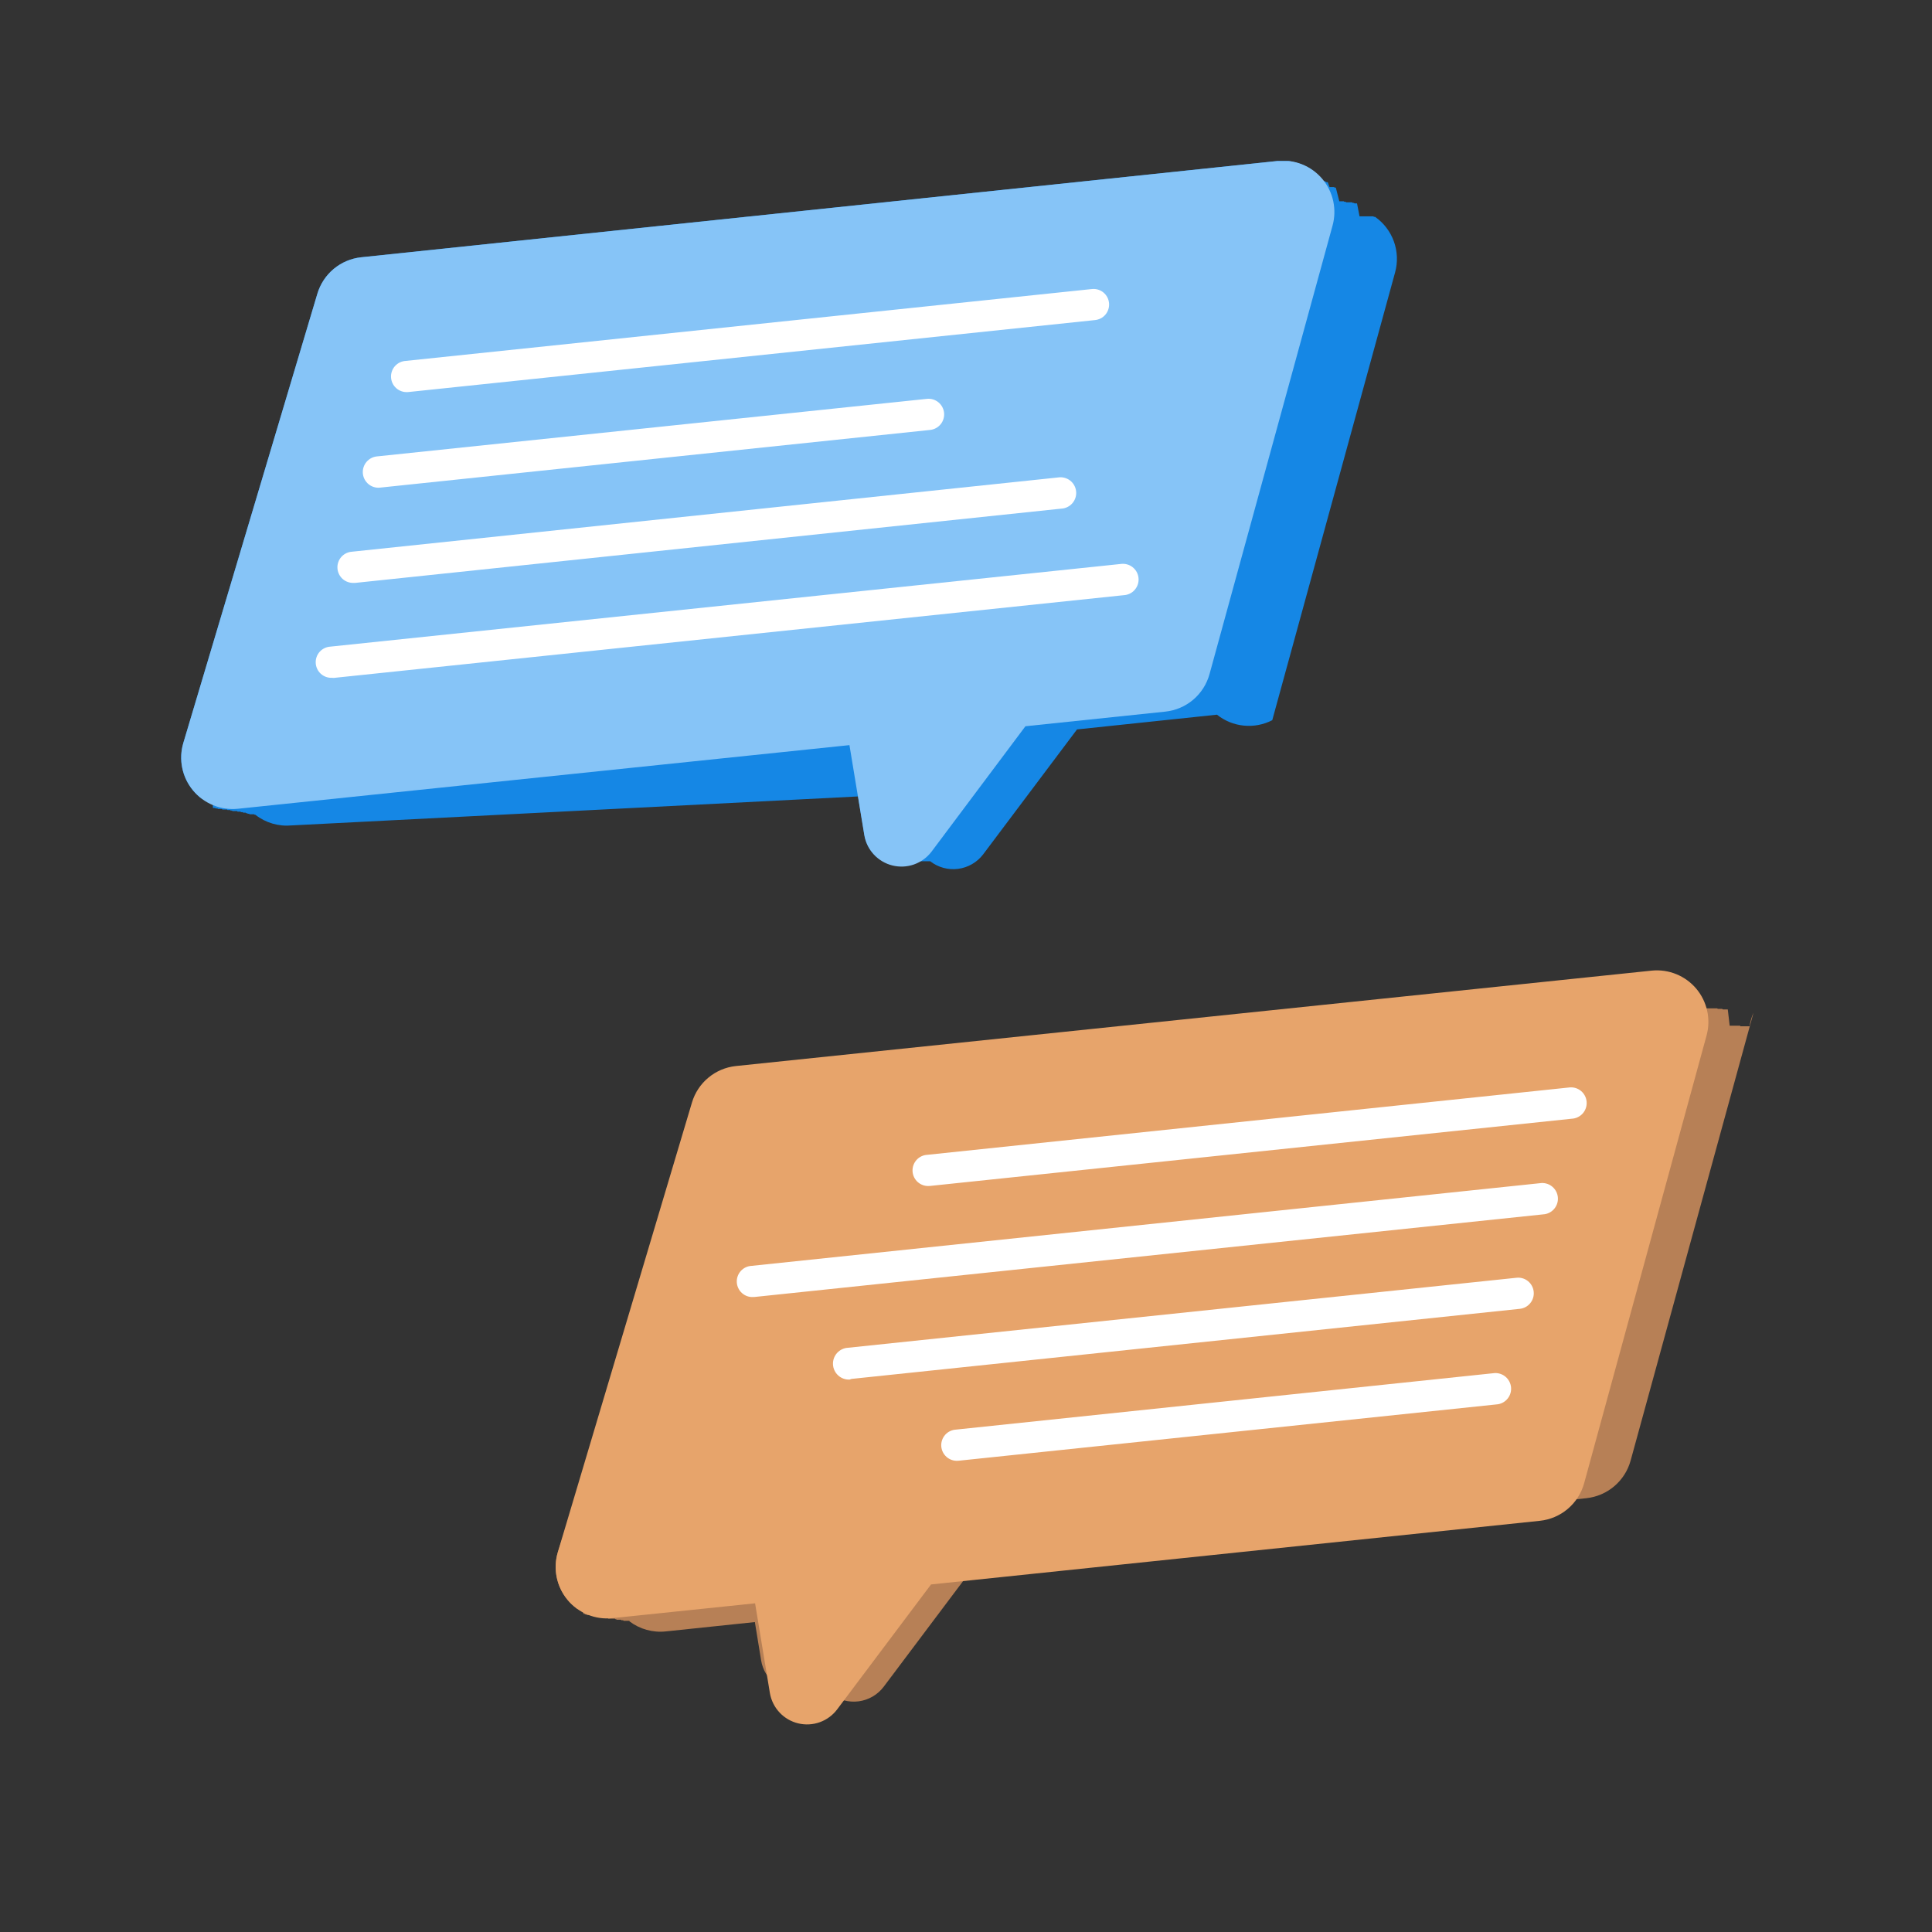 <svg width="96" height="96" viewBox="0 0 96 96" fill="none" xmlns="http://www.w3.org/2000/svg">
<rect x="0" y="0" width="96" height="96" fill="#333333" stroke="none"/>
<g clip-path="url(#clip0_5007_96535)">
<path d="M68.329 10.776H68.297H68.271L68.239 10.75H68.208H68.176H68.144H68.113H68.081H68.05H68.018H67.987H67.96H67.929H67.897H67.866H67.834H67.802H67.771H67.739H67.708H67.681H67.65H67.618H67.587H67.555L67.429 10.107H67.397H67.365H67.334H67.308L67.276 10.081H67.244H67.213L67.181 10.054H67.15H67.118H67.087H67.055H67.023H66.992H66.96H66.929H66.897L66.865 10.028H66.834H66.802L66.771 10.002H66.739H66.707H66.676H66.644H66.613H66.581H66.55L66.376 9.322H66.344H66.318L66.286 9.295H66.255H66.223H66.192H66.16H66.129H66.097H66.065L65.976 9.053H65.944H65.913L65.881 9.027H65.85L65.818 9H65.786H65.755L65.723 8.974H65.692H65.66L65.628 8.948H65.597L65.565 8.921H65.534H65.502L65.471 8.895H65.439L65.323 8.526H65.291C64.779 8.123 64.13 7.934 63.481 7.999L17.948 12.784C17.447 12.837 16.972 13.037 16.584 13.36C16.197 13.682 15.913 14.113 15.769 14.597L9.11 36.914C8.958 37.42 8.966 37.961 9.135 38.462C9.304 38.962 9.625 39.398 10.053 39.707H10.084H10.116H10.142H10.174H10.205H10.237H10.268L10.295 39.733H10.326H10.358H10.389H10.421H10.447H10.479H10.511H10.542H10.574L10.579 40.145H10.611H10.642H10.674H10.705C10.705 40.145 10.705 40.145 10.705 40.171H10.737H10.768H10.8L10.832 40.197H10.863H10.895H10.926H10.958H10.99H11.021L11.053 40.224H11.084H11.116H11.148H11.179H11.211H11.242H11.274L11.305 40.25H11.337H11.369H11.4H11.432L11.463 40.276H11.495H11.527L11.558 40.303H11.59H11.621H11.653H11.684H11.716H11.748H11.779C11.779 40.303 11.779 40.303 11.806 40.329H11.837H11.869H11.9H11.932H11.963C11.963 40.329 11.963 40.329 11.963 40.355H11.995H12.027H12.058L12.09 40.382H12.121H12.153H12.184H12.216C12.216 40.382 12.216 40.382 12.216 40.408H12.248H12.279L12.311 40.434H12.342H12.374L12.405 40.461H12.437H12.469H12.5H12.532H12.563H12.595H12.627L12.658 40.487H12.69C13.202 40.888 13.848 41.076 14.495 41.014L42.636 39.575L42.947 41.472C43.019 41.948 43.276 42.376 43.662 42.663H43.694H43.725H43.757H43.789H43.82H43.852H43.883H43.915L43.947 42.69H43.978H44.01H44.041H44.073H44.105H44.136H44.168H44.199H44.231H44.262H44.294H44.326H44.357H44.389H44.42H44.452H44.483H44.515H44.547H44.578H44.61H44.641H44.673V42.716H44.705H44.736H44.768H44.799H44.831H44.862H44.894L44.926 42.742H44.957H44.989H45.02H45.052H45.084H45.115H45.147H45.178H45.21H45.242H45.273H45.305H45.336H45.368H45.399L45.431 42.769H45.463H45.494H45.526H45.557H45.589H45.62L45.652 42.795H45.684H45.715H45.747H45.778H45.81H45.842H45.873H45.905H45.936H45.968H45.999H46.031H46.063H46.094H46.126H46.157H46.189H46.221C46.415 42.947 46.638 43.058 46.877 43.123C47.115 43.188 47.363 43.205 47.608 43.173C47.852 43.141 48.089 43.061 48.302 42.937C48.516 42.814 48.703 42.649 48.852 42.453L53.516 36.245L60.47 35.512C60.853 35.818 61.316 36.007 61.803 36.055C62.291 36.104 62.782 36.011 63.218 35.786L69.324 13.527C69.46 13.022 69.439 12.486 69.26 11.994C69.082 11.502 68.757 11.077 68.329 10.776Z" fill="#1587E5"/>
<path d="M63.481 7.999L17.948 12.784C17.447 12.837 16.972 13.038 16.584 13.36C16.197 13.683 15.913 14.113 15.769 14.597L9.11 36.915C8.99 37.318 8.971 37.744 9.055 38.156C9.139 38.568 9.324 38.953 9.592 39.276C9.86 39.6 10.204 39.853 10.592 40.011C10.982 40.17 11.403 40.231 11.821 40.187L42.209 37.025L42.947 41.494C43.007 41.855 43.172 42.191 43.421 42.46C43.67 42.729 43.992 42.919 44.348 43.006C44.703 43.093 45.077 43.075 45.422 42.952C45.767 42.829 46.068 42.608 46.289 42.316L50.953 36.087L57.906 35.36C58.417 35.306 58.9 35.099 59.292 34.767C59.683 34.434 59.965 33.99 60.101 33.495L66.207 11.235C66.322 10.833 66.336 10.409 66.249 10C66.161 9.591 65.974 9.21 65.705 8.89C65.436 8.571 65.092 8.322 64.704 8.167C64.316 8.012 63.896 7.954 63.481 7.999Z" fill="#86C4F7"/>
<path d="M20.243 19.483C20.141 19.488 20.04 19.473 19.944 19.439C19.848 19.405 19.76 19.352 19.684 19.284C19.609 19.215 19.547 19.133 19.504 19.041C19.46 18.949 19.435 18.849 19.43 18.747C19.424 18.646 19.439 18.544 19.474 18.448C19.508 18.352 19.56 18.264 19.628 18.188C19.697 18.113 19.779 18.051 19.871 18.007C19.963 17.964 20.062 17.939 20.164 17.933L54.269 14.361C54.473 14.342 54.676 14.406 54.834 14.538C54.991 14.67 55.09 14.859 55.108 15.064C55.126 15.269 55.062 15.472 54.931 15.63C54.799 15.788 54.61 15.886 54.405 15.905L20.322 19.477L20.243 19.483Z" fill="white"/>
<path d="M16.501 33.68C16.296 33.69 16.095 33.619 15.942 33.481C15.79 33.343 15.698 33.15 15.688 32.945C15.677 32.739 15.748 32.538 15.886 32.385C16.024 32.233 16.217 32.141 16.422 32.13L55.674 28.025C55.779 28.009 55.886 28.014 55.989 28.04C56.092 28.066 56.188 28.113 56.272 28.177C56.356 28.242 56.426 28.323 56.478 28.416C56.529 28.509 56.562 28.611 56.572 28.716C56.583 28.822 56.572 28.929 56.54 29.03C56.508 29.131 56.456 29.225 56.387 29.305C56.318 29.386 56.233 29.451 56.138 29.497C56.042 29.544 55.938 29.57 55.832 29.575L16.585 33.685L16.501 33.68Z" fill="white"/>
<path d="M17.58 28.963C17.375 28.973 17.174 28.902 17.021 28.764C16.869 28.626 16.777 28.433 16.767 28.228C16.756 28.022 16.828 27.821 16.965 27.668C17.103 27.516 17.296 27.424 17.501 27.413L52.574 23.725C52.679 23.708 52.786 23.713 52.889 23.739C52.991 23.765 53.088 23.812 53.172 23.877C53.256 23.941 53.326 24.022 53.377 24.115C53.429 24.208 53.461 24.31 53.472 24.416C53.483 24.521 53.472 24.628 53.44 24.729C53.408 24.83 53.356 24.924 53.287 25.004C53.217 25.085 53.132 25.15 53.037 25.196C52.942 25.243 52.838 25.269 52.732 25.274L17.659 28.963H17.58Z" fill="white"/>
<path d="M18.796 24.235C18.598 24.232 18.408 24.154 18.266 24.017C18.123 23.879 18.038 23.692 18.028 23.495C18.018 23.297 18.084 23.102 18.212 22.951C18.34 22.8 18.52 22.703 18.717 22.68L46.057 19.819C46.262 19.797 46.466 19.858 46.626 19.987C46.786 20.117 46.888 20.304 46.91 20.509C46.931 20.714 46.871 20.919 46.742 21.079C46.612 21.239 46.425 21.341 46.22 21.363L18.88 24.23L18.796 24.235Z" fill="white"/>
<path d="M86.936 50.995C86.936 50.995 86.936 50.995 86.91 50.995H86.879H86.847H86.816H86.784H86.758H86.726H86.694H86.663H86.631H86.6H86.568H86.537H86.505H86.473V50.968H86.442H86.41H86.379H86.347H86.321H86.289H86.257H86.226H86.194H86.163H86.136H86.105H86.073H86.042H86.01H85.978H85.947L85.852 50.157H85.821H85.789H85.757H85.726H85.694C85.686 50.159 85.677 50.159 85.668 50.157H85.636H85.605L85.573 50.13H85.542H85.51H85.484H85.452H85.421H85.389H85.357L85.326 50.104H85.294H85.263H85.231H85.205H85.173H85.142H85.11H85.078H85.047H85.02H84.989H84.957H84.926H84.894H84.868H84.836H84.805H84.773H84.742V50.078H84.71H84.678H84.647H84.615H84.584H84.552H84.52L84.489 50.051H84.457H84.431H84.399H84.368H84.336H84.305H84.278H84.247H84.215H84.184H84.152H84.12H84.089H84.057H84.026C83.512 49.668 82.873 49.493 82.236 49.561L36.709 54.304C36.208 54.358 35.733 54.558 35.346 54.881C34.958 55.203 34.674 55.633 34.53 56.117L27.718 77.127C27.567 77.633 27.576 78.172 27.744 78.672C27.912 79.172 28.23 79.608 28.655 79.92L28.687 79.947H28.718H28.75H28.781H28.813H28.845L28.876 79.973H28.908L29.003 80.194H29.034H29.066C29.066 80.194 29.066 80.194 29.066 80.221H29.097H29.129L29.16 80.247H29.192H29.224H29.255H29.287H29.318H29.35H29.381L29.413 80.273H29.445H29.476C29.476 80.273 29.476 80.273 29.476 80.299H29.508H29.539H29.571H29.603H29.634H29.666H29.697H29.729L29.761 80.326H29.792L29.824 80.352H29.855H29.887V80.379H29.918H29.95H29.982H30.013H30.045H30.076H30.108H30.14L30.171 80.405H30.203L30.234 80.431H30.266H30.297H30.329H30.361H30.392H30.424H30.455H30.487H30.518H30.55L30.582 80.458H30.613L30.645 80.484H30.676H30.708H30.74H30.771H30.803H30.834H30.866C30.866 80.484 30.866 80.484 30.866 80.51H30.898H30.929H30.961L30.992 80.537H31.024H31.055H31.087H31.119H31.15H31.182H31.213H31.245H31.276V80.563C31.793 80.954 32.438 81.133 33.082 81.064L37.509 80.6L37.819 82.497C37.894 82.972 38.151 83.4 38.535 83.688H38.567L38.599 83.714H38.63H38.662L38.693 83.741H38.725L38.756 83.767H38.788H38.82L38.851 83.793H38.883H38.914H38.946H38.977H39.009H39.041H39.072L39.104 83.82H39.135L39.167 83.846H39.199H39.23L39.262 83.872H39.293H39.325H39.356H39.388L39.42 83.899H39.451H39.483L39.514 83.925H39.541H39.572L39.604 83.951H39.636H39.667H39.699H39.73H39.762H39.793H39.825H39.851H39.883H39.914H39.946L39.978 83.978H40.009L40.041 84.004H40.072H40.104H40.136H40.167H40.199H40.23H40.262L40.288 84.031H40.32H40.351H40.383L40.415 84.057H40.441H40.472H40.504H40.536H40.567H40.599H40.63H40.662H40.694H40.725L40.752 84.083H40.783H40.815H40.846L40.878 84.11H40.909H40.941H40.972H41.004H41.036H41.062H41.094L41.125 84.136H41.157H41.188L41.215 84.162H41.246H41.278C41.473 84.314 41.696 84.425 41.934 84.489C42.173 84.553 42.422 84.57 42.666 84.538C42.911 84.505 43.147 84.425 43.36 84.301C43.574 84.177 43.761 84.011 43.91 83.814L48.574 77.607L78.825 74.445C79.337 74.39 79.821 74.183 80.213 73.849C80.606 73.515 80.889 73.071 81.025 72.574L87.131 50.32C87.036 50.535 86.97 50.762 86.936 50.995Z" fill="#B78056"/>
<path d="M82.089 48.228L36.562 52.971C36.06 53.025 35.586 53.225 35.199 53.548C34.811 53.87 34.527 54.3 34.383 54.784L27.718 77.127C27.597 77.531 27.578 77.958 27.661 78.371C27.745 78.783 27.929 79.169 28.197 79.493C28.465 79.818 28.809 80.071 29.199 80.23C29.588 80.389 30.011 80.449 30.429 80.405L37.52 79.668L38.257 84.136C38.32 84.496 38.488 84.83 38.738 85.096C38.988 85.362 39.311 85.549 39.666 85.634C40.021 85.719 40.393 85.698 40.736 85.575C41.08 85.451 41.38 85.229 41.599 84.937L46.263 78.73L76.514 75.568C77.026 75.514 77.51 75.308 77.902 74.975C78.295 74.642 78.578 74.199 78.715 73.702L84.8 51.448C84.908 51.048 84.918 50.629 84.828 50.224C84.739 49.82 84.553 49.444 84.287 49.127C84.02 48.811 83.681 48.564 83.298 48.407C82.915 48.251 82.501 48.189 82.089 48.228Z" fill="#E7A46B"/>
<path d="M46.157 58.931C45.952 58.942 45.751 58.87 45.598 58.732C45.446 58.594 45.354 58.402 45.344 58.196C45.333 57.991 45.405 57.79 45.542 57.637C45.68 57.484 45.873 57.392 46.078 57.382L78.019 54.031C78.219 54.02 78.415 54.086 78.567 54.215C78.719 54.345 78.816 54.528 78.837 54.727C78.858 54.926 78.802 55.126 78.68 55.285C78.558 55.443 78.38 55.549 78.182 55.58L46.236 58.926L46.157 58.931Z" fill="white"/>
<path d="M47.584 72.585C47.482 72.591 47.38 72.576 47.285 72.542C47.189 72.507 47.101 72.455 47.025 72.386C46.873 72.249 46.781 72.056 46.77 71.85C46.76 71.645 46.832 71.444 46.969 71.291C47.107 71.138 47.3 71.047 47.505 71.036L74.272 68.227C74.47 68.218 74.665 68.286 74.816 68.416C74.966 68.546 75.061 68.729 75.082 68.927C75.102 69.126 75.046 69.324 74.924 69.482C74.803 69.64 74.626 69.745 74.43 69.777L47.657 72.58L47.584 72.585Z" fill="white"/>
<path d="M42.22 68.55C42.01 68.56 41.805 68.487 41.65 68.346C41.494 68.205 41.401 68.008 41.391 67.799C41.38 67.589 41.453 67.384 41.594 67.228C41.735 67.073 41.931 66.979 42.141 66.969L75.356 63.491C75.457 63.48 75.559 63.489 75.657 63.518C75.755 63.547 75.846 63.595 75.925 63.659C76.004 63.723 76.07 63.802 76.118 63.892C76.167 63.981 76.198 64.08 76.208 64.181C76.219 64.282 76.21 64.385 76.181 64.483C76.152 64.58 76.104 64.671 76.04 64.751C75.976 64.83 75.897 64.896 75.808 64.945C75.718 64.993 75.62 65.024 75.519 65.035L42.304 68.518L42.22 68.55Z" fill="white"/>
<path d="M37.425 64.449C37.219 64.46 37.018 64.388 36.866 64.25C36.713 64.112 36.622 63.919 36.611 63.714C36.601 63.508 36.672 63.307 36.81 63.154C36.948 63.002 37.14 62.91 37.346 62.9L76.598 58.784C76.797 58.775 76.992 58.843 77.142 58.973C77.293 59.103 77.388 59.286 77.408 59.484C77.429 59.682 77.372 59.88 77.251 60.038C77.13 60.196 76.953 60.302 76.756 60.333L37.509 64.444L37.425 64.449Z" fill="white"/>
</g>
<defs>
<clipPath id="clip0_5007_96535">
<rect width="79" height="80" fill="white" transform="translate(9 8)"/>
</clipPath>
</defs>
</svg>

